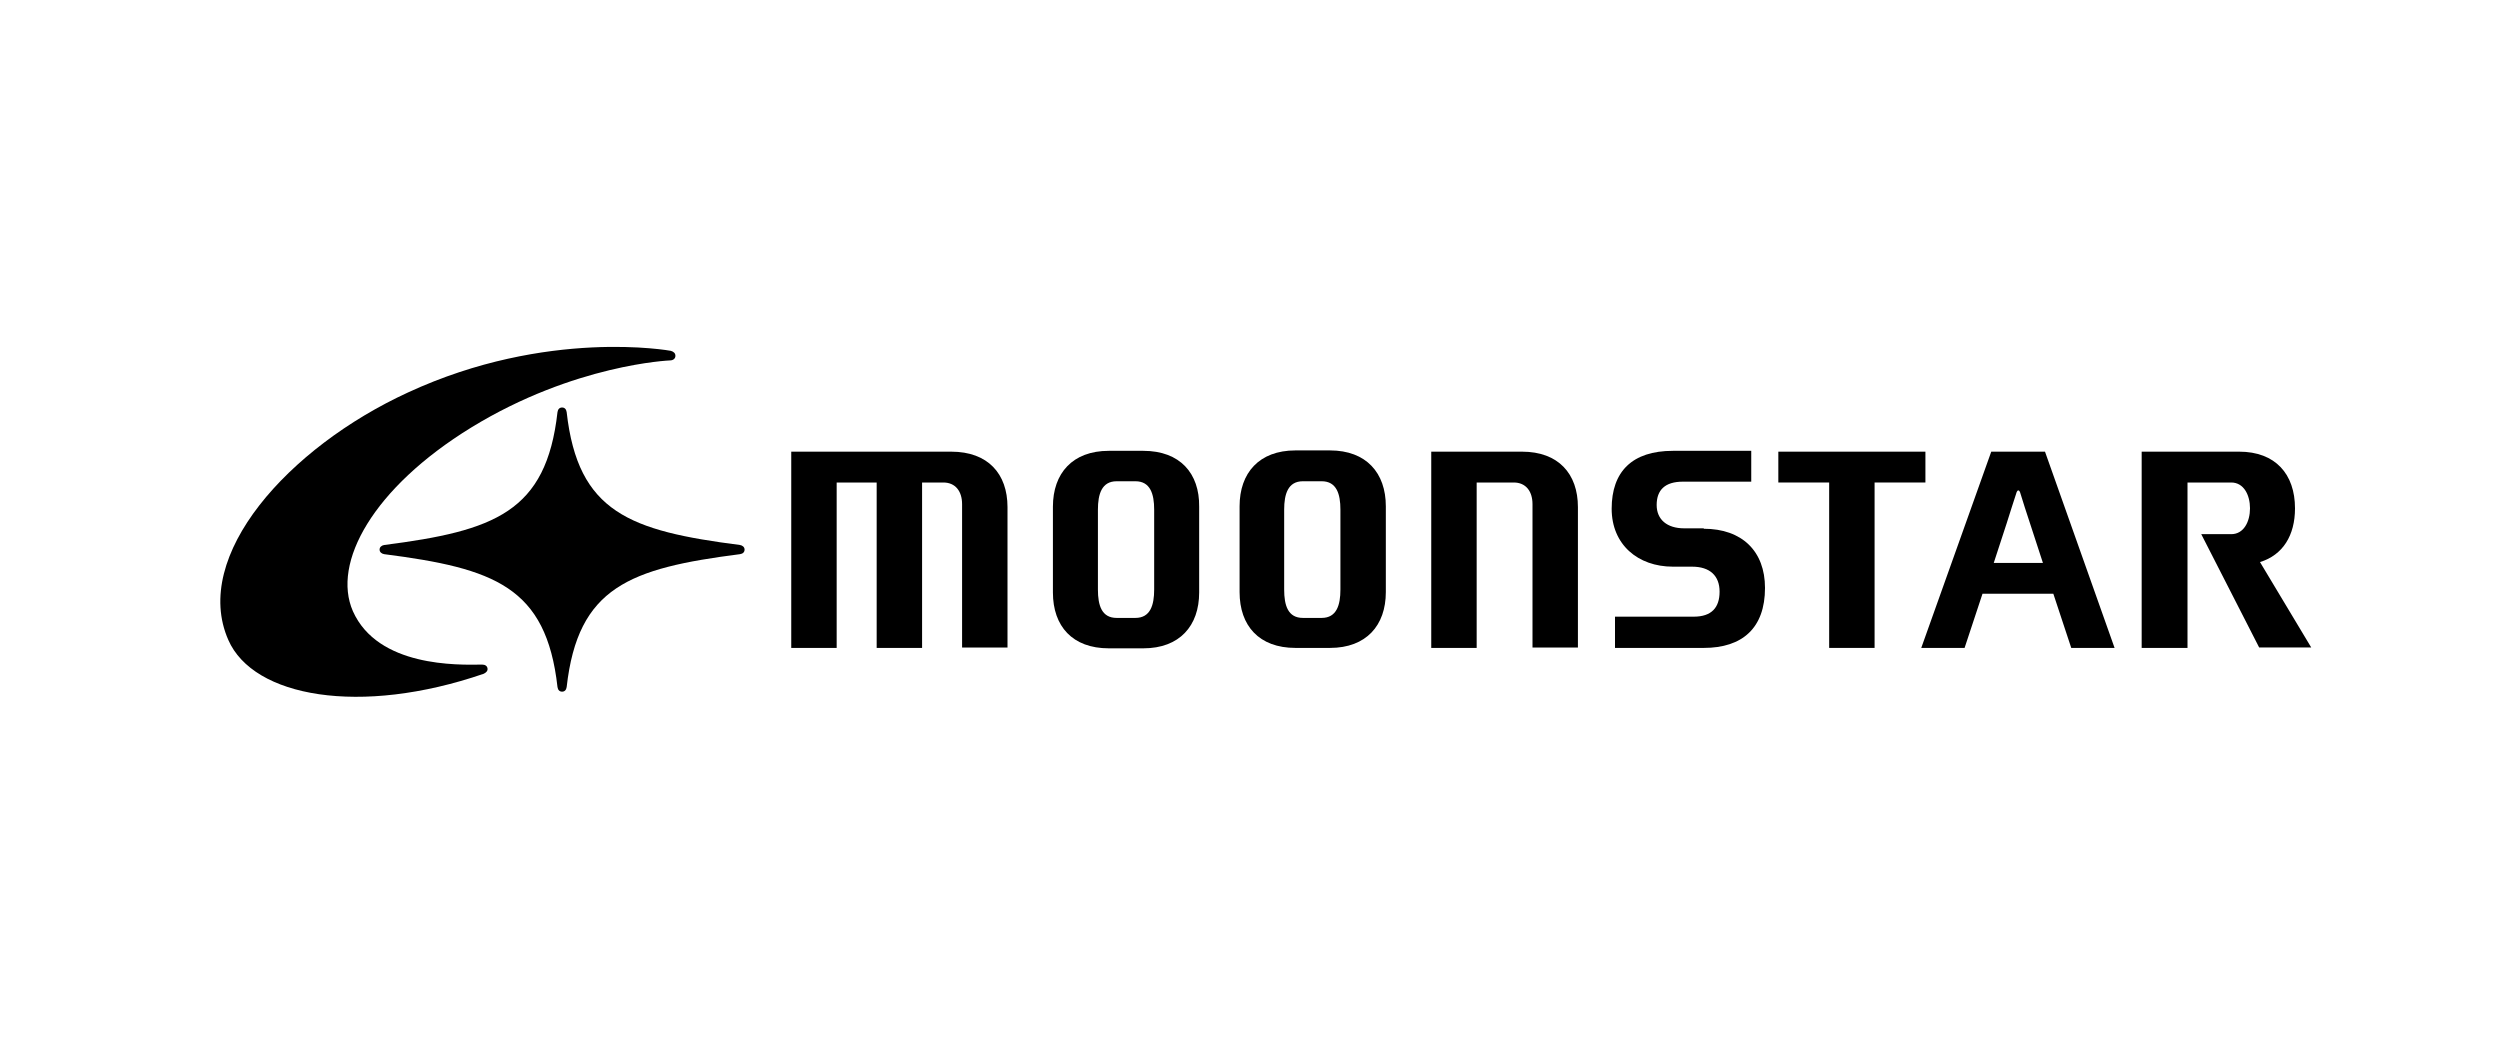 <?xml version="1.0" encoding="UTF-8"?> <svg xmlns="http://www.w3.org/2000/svg" xmlns:xlink="http://www.w3.org/1999/xlink" version="1.1" id="レイヤー_1" x="0px" y="0px" viewBox="0 0 600 250" style="enable-background:new 0 0 600 250;" xml:space="preserve"> <g> <path d="M91.1,131.9c0,0.6,0.5,1,1.1,1.1c26.4,3.4,38.9,7.8,41.6,31.9c0.1,0.7,0.5,1.1,1.1,1.1c0.6,0,1-0.4,1.1-1.1 c2.7-24,15.1-28.5,41.6-31.9c0.7-0.1,1.1-0.5,1.1-1.1c0-0.6-0.5-1-1.1-1.1c-26.4-3.4-38.9-7.8-41.6-31.9c-0.1-0.7-0.5-1.1-1.1-1.1 c-0.6,0-1,0.4-1.1,1.1c-2.7,24-15.1,28.5-41.6,31.9C91.6,130.9,91.1,131.3,91.1,131.9"></path> <path d="M160.8,86.5c0.7,0,1.3-0.4,1.3-1.1c0-0.6-0.4-1-1.1-1.2c0,0-29.6-5.5-63.1,10c-28.7,13.2-52,39.2-43.1,59.4 c6,13.7,31.6,18.3,61.3,8.1c0.6-0.3,1-0.7,0.9-1.3c-0.1-0.6-0.6-0.9-1.3-0.9c-5.9,0.1-25,0.6-31-12.8c-5.1-11.6,4.8-29.6,28.4-44.1 C137.9,87.4,160.8,86.5,160.8,86.5"></path> <path d="M274.4,108.2h-8.3c-8.7,0-13.4,5.4-13.4,13.4v20.6c0,8.1,4.7,13.4,13.4,13.4h8.3c8.7,0,13.4-5.4,13.4-13.4v-20.6 C287.9,113.6,283.2,108.2,274.4,108.2 M277,141.5c0,3.7-0.9,6.8-4.5,6.8H268c-3.6,0-4.5-3-4.5-6.8v-19.2c0-3.7,0.9-6.8,4.5-6.8h4.5 c3.6,0,4.5,3.1,4.5,6.8V141.5z"></path> <path d="M228.3,108.4l-38.4,0v47.1h10.9v-39.7h9.6v39.7h10.9v-39.7h5.1c2.9,0,4.5,2.1,4.5,5.2v34.4h10.9v-33.7 C241.8,113.7,237.1,108.4,228.3,108.4"></path> <path d="M408.9,126.9c9.2,0,14.7,5.4,14.7,14.2c0,9.6-5.4,14.4-14.7,14.4h-21.3V148h18.9c4.3,0,6.2-2.2,6.2-6c0-3.8-2.3-6-6.6-6 h-4.6c-8.4,0-14.7-5.3-14.7-13.9c0-8.9,4.9-13.9,14.7-13.9l18.8,0v7.4h-16.4c-4.3,0-6.3,2-6.3,5.6c0,3.5,2.5,5.6,6.6,5.6H408.9z"></path> <path d="M542.4,134.9c5.5-1.7,8.4-6.4,8.4-12.9c0-8.2-4.7-13.6-13.4-13.6h-23.4v47.1H525v-39.7h10.5c3,0,4.5,3,4.5,6.2 c0,3.2-1.5,6.2-4.5,6.2h-7.2l13.9,27.2h12.5C554.7,155.4,547.4,143.2,542.4,134.9"></path> <polygon points="426.8,108.4 426.8,115.8 439,115.8 439,155.5 449.9,155.5 449.9,115.8 462.1,115.8 462.1,108.4 "></polygon> <path d="M319.2,108.1h-8.3c-8.7,0-13.4,5.4-13.4,13.4v20.6c0,8.1,4.7,13.4,13.4,13.4h8.3c8.7,0,13.4-5.4,13.4-13.4v-20.6 C332.6,113.5,327.9,108.1,319.2,108.1 M321.7,141.5c0,3.7-0.9,6.8-4.5,6.8h-4.5c-3.6,0-4.5-3-4.5-6.8v-19.2c0-3.7,0.9-6.8,4.5-6.8 h4.5c3.6,0,4.5,3.1,4.5,6.8V141.5z"></path> <path d="M365.3,108.4h-21.8v47.1h10.9v-39.7h8.9c2.9,0,4.5,2.1,4.5,5.2v34.4h10.9v-33.7C378.7,113.7,374,108.4,365.3,108.4"></path> <path d="M490.8,108.4h-12.9l-16.8,47.1h10.4l4.3-13h17l4.3,13h10.4L490.8,108.4z M478.5,135.1l3.1-9.5c0.8-2.6,1.6-5,2.4-7.5 c0.1-0.2,0.2-0.4,0.4-0.4c0.2,0,0.3,0.2,0.4,0.4c0.8,2.5,1.5,4.9,2.4,7.5l3.1,9.5H478.5z"></path> </g> </svg> 